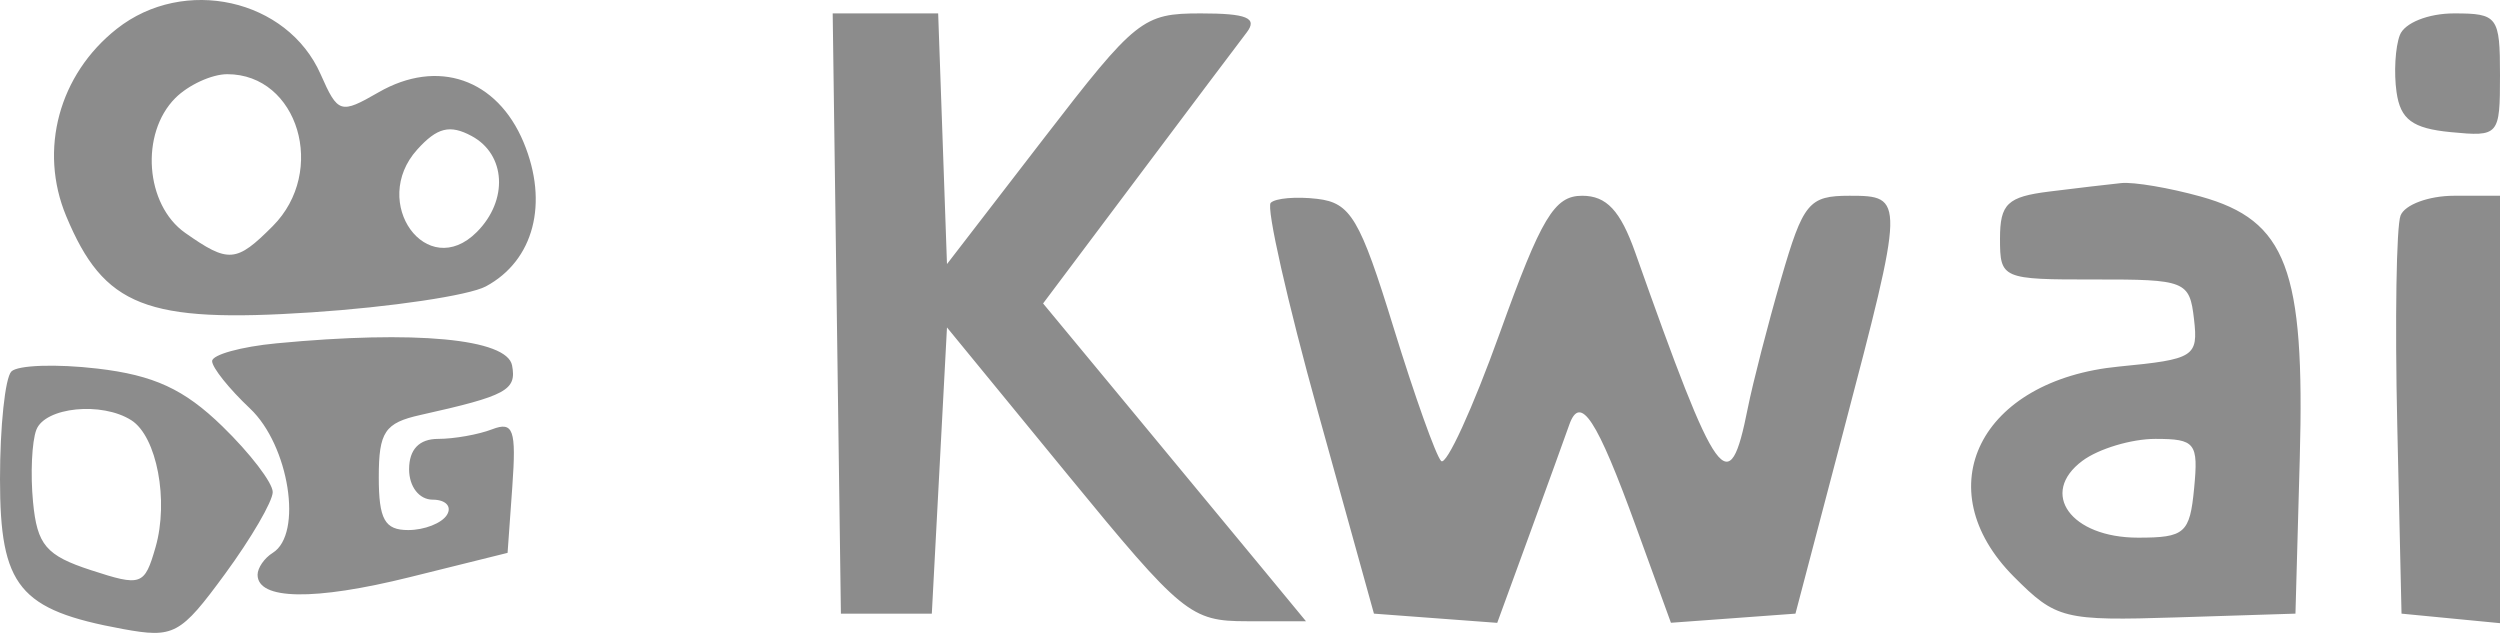 <?xml version="1.0" encoding="UTF-8"?>
<svg xmlns="http://www.w3.org/2000/svg" width="158" height="40" viewBox="0 0 158 40" fill="none">
  <path fill-rule="evenodd" clip-rule="evenodd" d="M7.38 1.823C3.725 4.706 2.438 9.468 4.182 13.655C6.571 19.389 9.224 20.43 19.695 19.741C24.681 19.412 29.636 18.674 30.706 18.1C33.739 16.471 34.692 12.838 33.093 8.999C31.417 4.976 27.666 3.681 23.924 5.835C21.515 7.222 21.36 7.174 20.264 4.693C18.16 -0.076 11.63 -1.53 7.38 1.823ZM52.886 19.815L53.145 38.782H56.018H58.891L59.37 29.738L59.849 20.694L67.458 29.978C74.71 38.824 75.244 39.262 78.803 39.262H82.537L79.811 35.958C78.311 34.141 74.573 29.623 71.504 25.917L65.923 19.178L71.9 11.213C75.186 6.832 78.288 2.708 78.794 2.048C79.494 1.133 78.8 0.847 75.885 0.847C72.222 0.847 71.794 1.189 65.953 8.767L59.849 16.689L59.571 8.767L59.292 0.847H55.959H52.626L52.886 19.815ZM151.67 2.218C151.381 2.972 151.287 4.593 151.461 5.819C151.706 7.553 152.47 8.117 154.888 8.351C157.938 8.645 158 8.573 158 4.749C158 1.045 157.853 0.847 155.098 0.847C153.466 0.847 151.964 1.447 151.67 2.218ZM11.08 6.197C8.847 8.438 9.176 12.943 11.704 14.718C14.443 16.642 14.931 16.605 17.236 14.292C20.686 10.833 18.847 4.689 14.364 4.689C13.386 4.689 11.908 5.368 11.08 6.197ZM26.368 9.453C23.348 12.799 26.983 17.826 30.136 14.663C32.134 12.659 31.976 9.76 29.805 8.595C28.43 7.856 27.627 8.057 26.368 9.453ZM129.512 12.106C126.866 12.435 126.4 12.881 126.4 15.083C126.4 17.62 126.521 17.672 132.385 17.663C138.13 17.654 138.381 17.755 138.661 20.168C138.936 22.546 138.681 22.707 133.928 23.165C125.136 24.012 121.709 30.863 127.281 36.452C129.948 39.127 130.423 39.245 137.575 39.019L145.073 38.782L145.346 28.955C145.677 17.015 144.51 13.932 139.086 12.422C137.112 11.872 134.851 11.489 134.061 11.571C133.271 11.652 131.223 11.893 129.512 12.106ZM80.309 12.819C80.015 13.114 81.362 19.076 83.304 26.069L86.833 38.782L90.728 39.073L94.625 39.364L96.661 33.791C97.78 30.725 98.911 27.605 99.173 26.857C99.871 24.867 100.916 26.459 103.404 33.309L105.603 39.359L109.538 39.071L113.473 38.782L116.504 27.258C120.384 12.507 120.387 12.372 116.892 12.372C114.318 12.372 113.962 12.804 112.565 17.623C111.728 20.511 110.78 24.193 110.458 25.805C109.283 31.7 108.577 30.723 103.352 15.973C102.407 13.306 101.535 12.372 99.992 12.372C98.235 12.372 97.417 13.735 94.788 21.046C93.073 25.817 91.404 29.458 91.081 29.136C90.756 28.815 89.403 25.02 88.073 20.702C85.949 13.807 85.362 12.817 83.25 12.568C81.926 12.411 80.603 12.524 80.309 12.819ZM151.714 13.625C151.451 14.315 151.356 20.257 151.506 26.83L151.776 38.782L154.888 39.083L158 39.384V25.877V12.372H155.098C153.5 12.372 151.979 12.935 151.714 13.625ZM17.476 21.698C15.238 21.911 13.406 22.418 13.406 22.823C13.406 23.23 14.483 24.576 15.8 25.817C18.273 28.147 19.155 33.751 17.236 34.941C16.71 35.267 16.279 35.89 16.279 36.325C16.279 37.922 19.851 37.978 25.89 36.478L32.079 34.941L32.38 30.732C32.635 27.155 32.444 26.616 31.104 27.131C30.237 27.465 28.701 27.738 27.691 27.738C26.493 27.738 25.855 28.405 25.855 29.658C25.855 30.758 26.493 31.579 27.347 31.579C28.168 31.579 28.574 32.011 28.248 32.539C27.923 33.068 26.821 33.5 25.798 33.5C24.314 33.5 23.939 32.826 23.939 30.157C23.939 27.293 24.317 26.729 26.573 26.226C32.017 25.011 32.661 24.663 32.363 23.094C32.043 21.406 26.244 20.862 17.476 21.698ZM0.718 23.479C0.324 23.885 0 26.943 0 30.277C0 37.08 1.205 38.551 7.758 39.752C10.993 40.343 11.395 40.127 14.222 36.273C15.88 34.011 17.236 31.683 17.236 31.098C17.236 30.513 15.804 28.642 14.052 26.941C11.639 24.594 9.728 23.712 6.152 23.294C3.558 22.991 1.113 23.074 0.718 23.479ZM2.296 27.166C2.013 27.908 1.918 29.961 2.088 31.728C2.346 34.444 2.912 35.109 5.745 36.033C8.939 37.075 9.131 37.007 9.828 34.593C10.68 31.639 9.911 27.587 8.303 26.561C6.435 25.369 2.846 25.731 2.296 27.166ZM131.61 29.122C128.852 31.176 130.88 33.98 135.123 33.98C138.086 33.98 138.396 33.707 138.669 30.859C138.945 27.992 138.746 27.738 136.219 27.738C134.707 27.738 132.633 28.361 131.61 29.122Z" fill="#8C8C8C"></path>
</svg>
